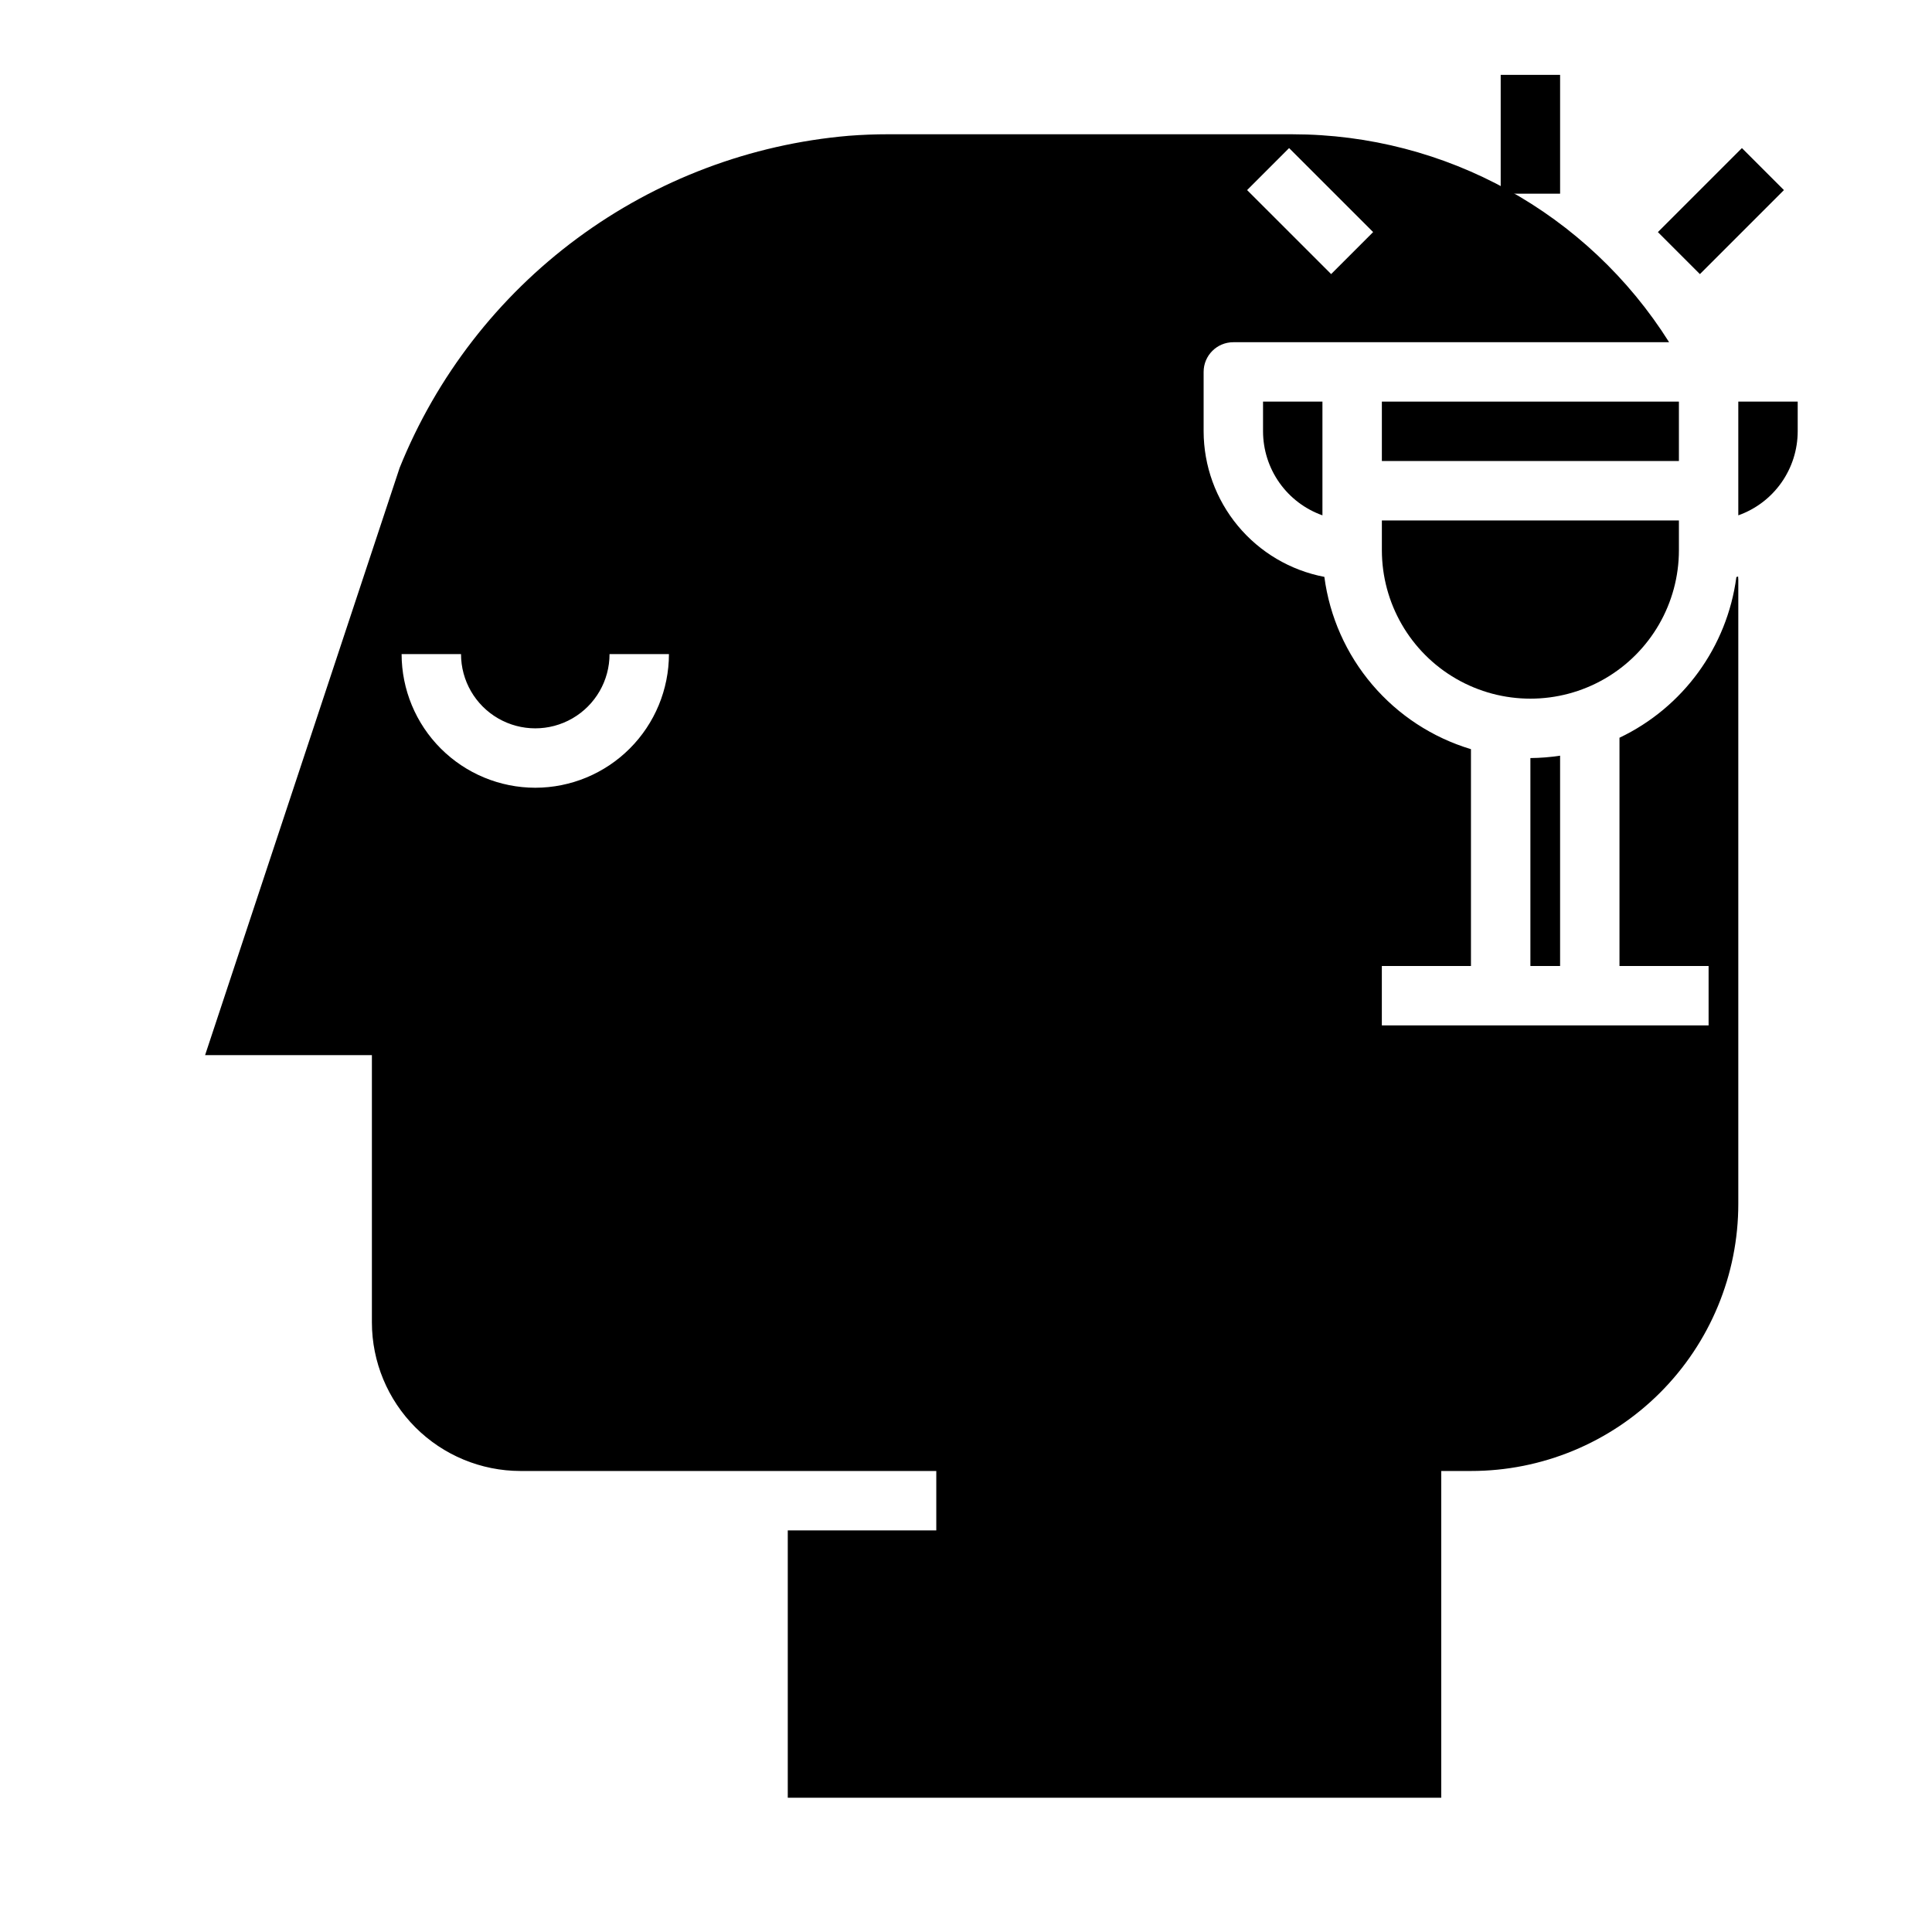 <?xml version="1.0" encoding="UTF-8"?>
<!-- Uploaded to: ICON Repo, www.iconrepo.com, Generator: ICON Repo Mixer Tools -->
<svg fill="#000000" width="800px" height="800px" version="1.1" viewBox="144 144 512 512" xmlns="http://www.w3.org/2000/svg">
 <g>
  <path d="m541.7 163.84h15.742v31.488h-15.742z"/>
  <path d="m583.36 205.51 22.266-22.266 11.133 11.133-22.266 22.266z"/>
  <path d="m549.57 400h7.871v-55.734c-2.606 0.395-5.234 0.605-7.871 0.629z"/>
  <path d="m510.21 250.43h78.719v15.742h-78.719z"/>
  <path d="m494.46 280.57v-30.141h-15.742v7.871c0.008 4.883 1.523 9.645 4.34 13.633 2.82 3.988 6.805 7.004 11.402 8.637z"/>
  <path d="m620.41 258.3v-7.871h-15.742v30.141c4.602-1.633 8.582-4.648 11.402-8.637 2.82-3.988 4.336-8.75 4.34-13.633z"/>
  <path d="m588.93 289.79v-7.871h-78.719v7.871c0 14.062 7.5 27.059 19.68 34.09 12.18 7.027 27.184 7.027 39.359 0 12.18-7.031 19.68-20.027 19.68-34.09z"/>
  <path d="m379.46 179.58c-3.527 0-7.031 0.133-10.516 0.402-26.039 2.231-50.945 11.633-71.957 27.168s-37.309 36.59-47.078 60.824l-51.555 155.64h44.203v70.848c0.012 10.438 4.164 20.441 11.543 27.82 7.379 7.379 17.383 11.527 27.816 11.543h110.21v15.742h-39.359v70.848h173.18v-86.59h7.875c18.793 0.012 36.82-7.449 50.109-20.738 13.289-13.289 20.75-31.316 20.738-50.109v-165.31c0-0.301-0.039-0.582-0.047-0.875-0.156 0-0.309 0.102-0.465 0.133-2.449 18.523-14.109 34.547-30.977 42.582v60.496h23.617v15.742h-86.594v-15.742h23.617v-57.469c-10.188-3.059-19.27-8.996-26.16-17.098-6.894-8.098-11.301-18.016-12.691-28.559-8.984-1.711-17.09-6.496-22.93-13.535-5.84-7.039-9.047-15.891-9.066-25.039v-15.742c0-4.348 3.523-7.871 7.871-7.871h115.49c-21.586-34.273-59.242-55.074-99.746-55.105zm-93.605 173.18c-9.395-0.008-18.398-3.746-25.039-10.387s-10.375-15.645-10.387-25.035h15.746c0 7.031 3.75 13.527 9.84 17.043 6.086 3.516 13.59 3.516 19.68 0 6.09-3.516 9.84-10.012 9.84-17.043h15.742c-0.008 9.391-3.746 18.395-10.387 25.035s-15.645 10.379-25.035 10.387zm199.77-169.52 22.27 22.262-11.129 11.133-22.27-22.262z"/>
 </g>
</svg>
